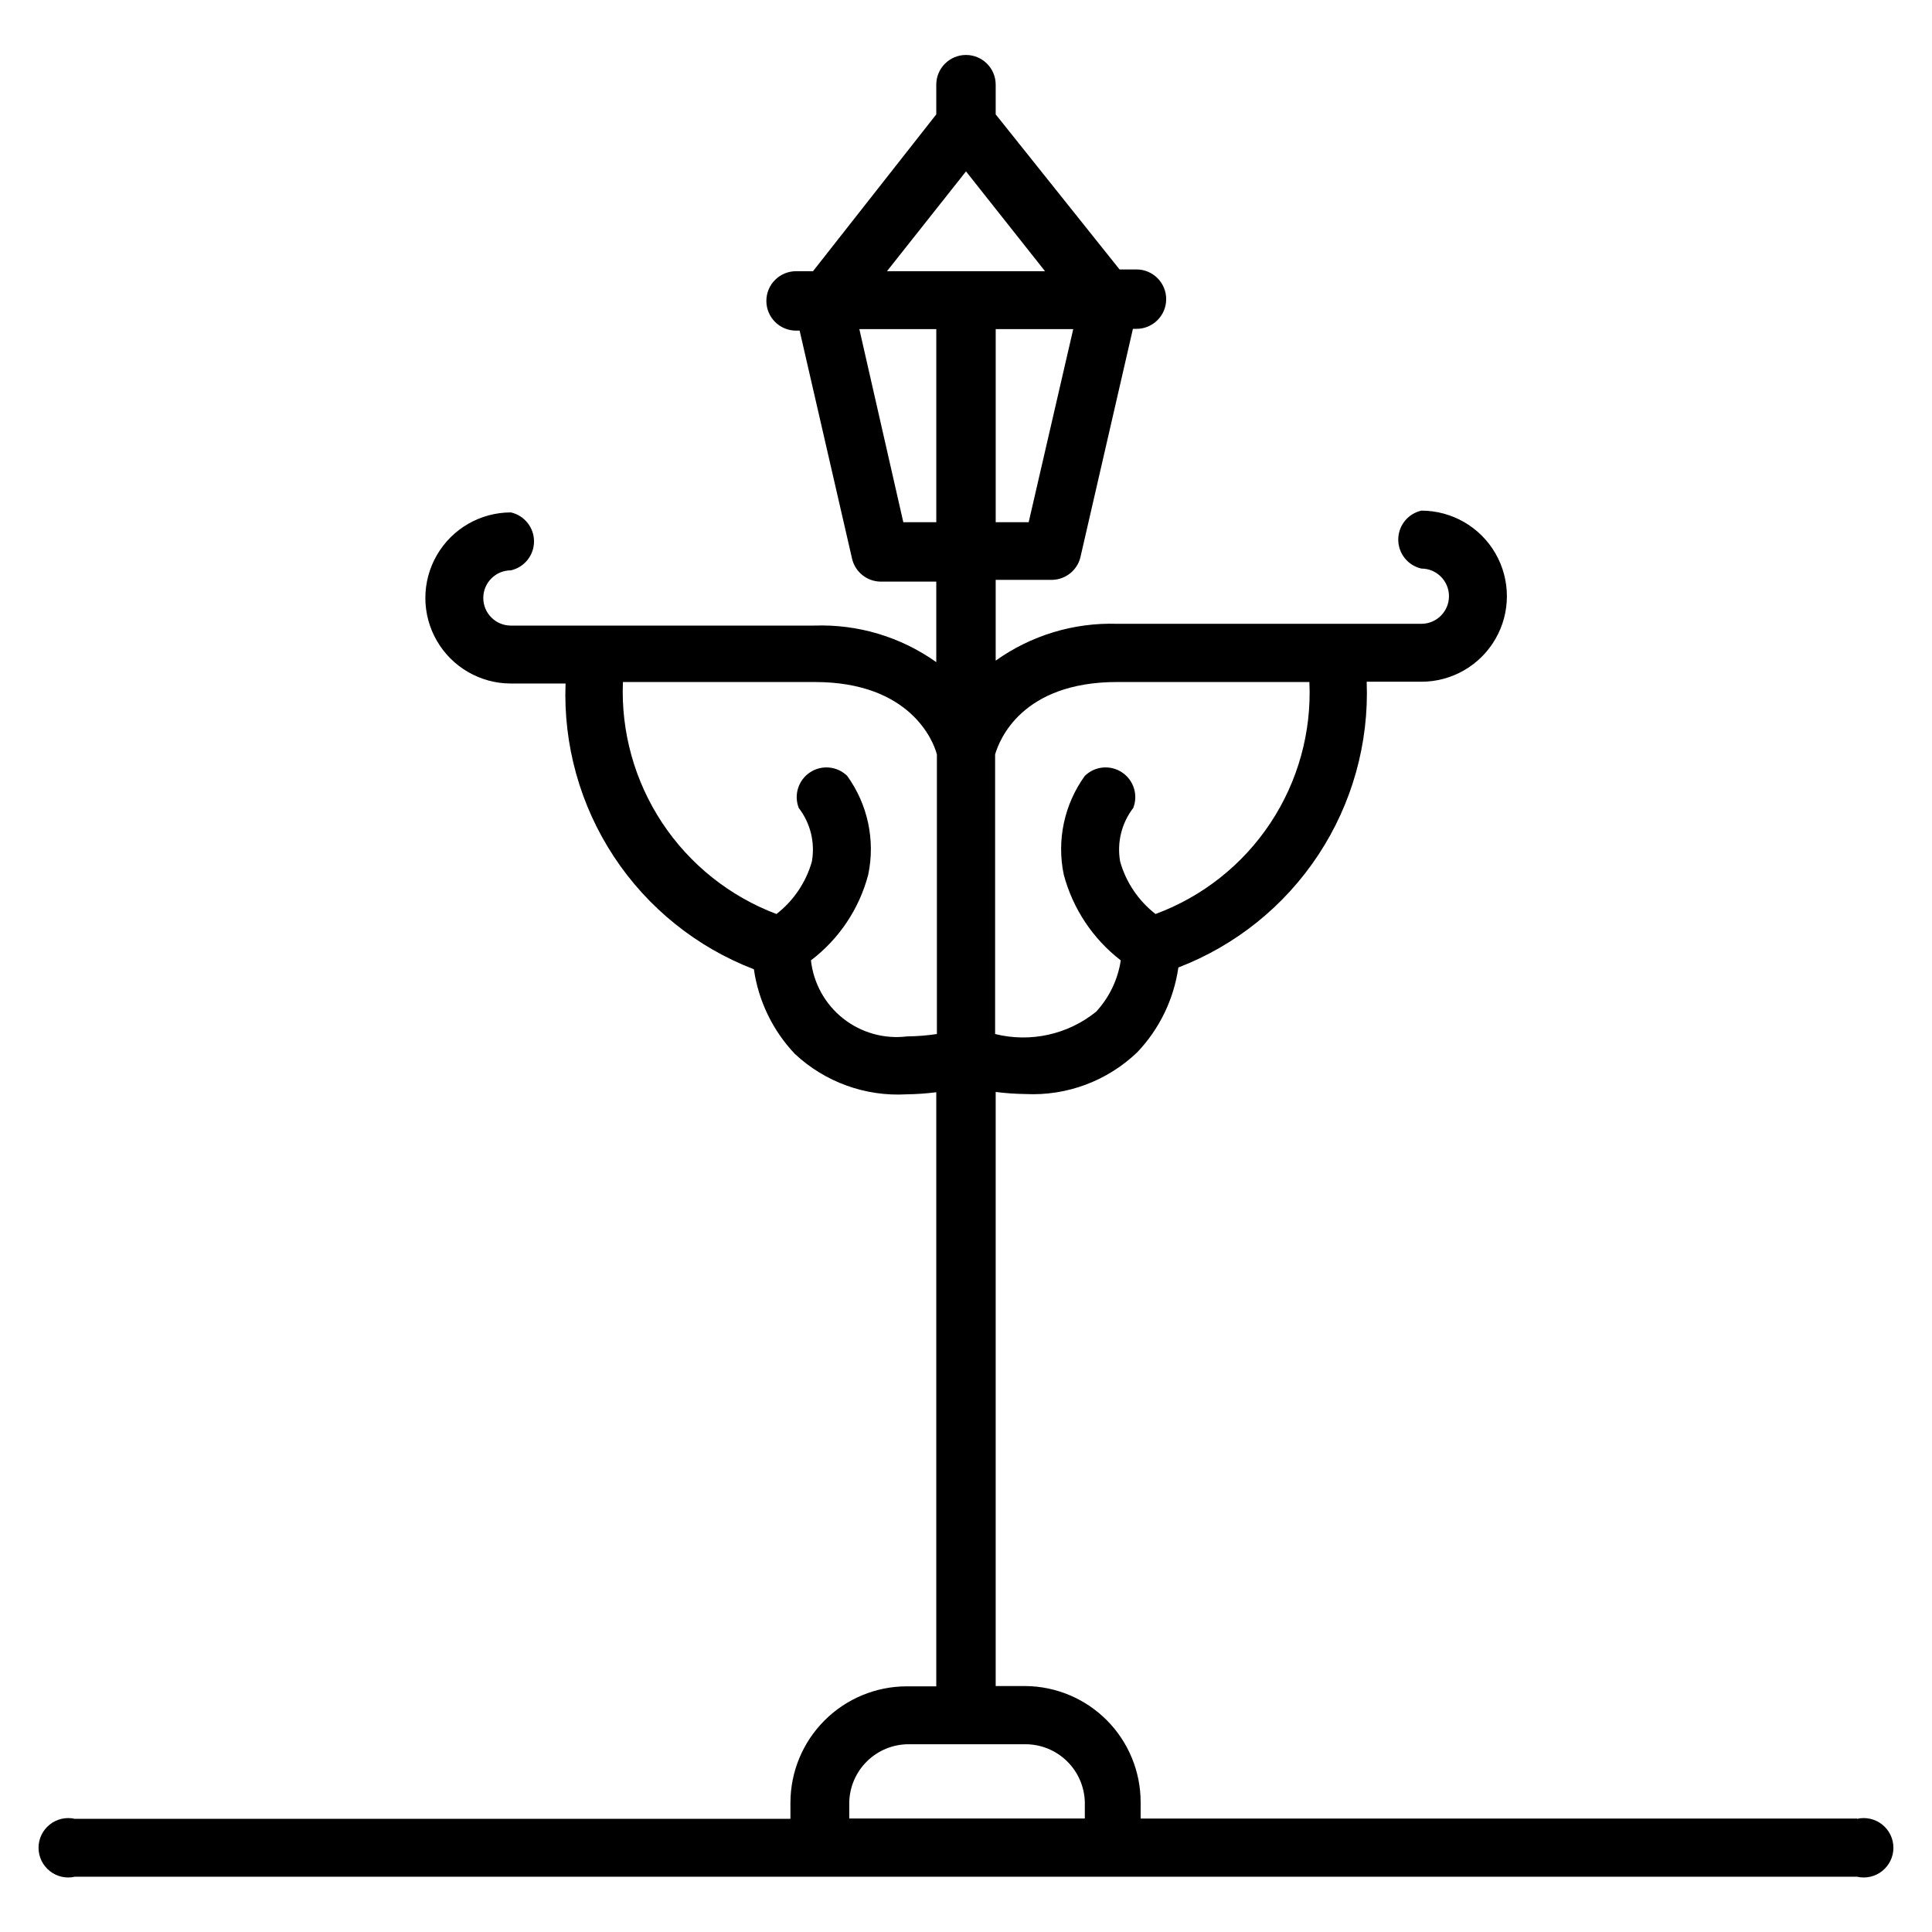 <?xml version="1.0" encoding="UTF-8"?>
<!-- Uploaded to: SVG Find, www.svgrepo.com, Generator: SVG Find Mixer Tools -->
<svg fill="#000000" width="800px" height="800px" version="1.1" viewBox="144 144 512 512" xmlns="http://www.w3.org/2000/svg">
 <path d="m636.16 625.93h-189.88v-4.328c0-8.125-3.211-15.918-8.93-21.684-5.723-5.766-13.492-9.035-21.613-9.098h-7.871v-157.44c2.609 0.332 5.238 0.516 7.871 0.551 11 0.547 21.734-3.469 29.68-11.098 5.856-6.176 9.652-14.012 10.863-22.438 15.18-5.836 28.152-16.273 37.102-29.855 8.953-13.578 13.43-29.621 12.805-45.871h14.484c8.102 0 15.586-4.32 19.637-11.336 4.047-7.016 4.047-15.656 0-22.672-4.051-7.016-11.535-11.336-19.637-11.336-3.582 0.816-6.121 4-6.121 7.676 0 3.672 2.539 6.859 6.121 7.676 4.043 0 7.32 3.277 7.32 7.32 0 4.043-3.277 7.32-7.32 7.32h-80.609c-11.512-0.359-22.82 3.07-32.195 9.762v-21.41h14.957c3.535-0.066 6.594-2.481 7.477-5.906l13.934-60.613h0.945c4.348 0 7.871-3.523 7.871-7.871 0-4.348-3.523-7.875-7.871-7.875h-4.488l-32.824-41.09v-7.871c0-4.348-3.523-7.875-7.871-7.875s-7.875 3.527-7.875 7.875v7.871l-32.668 41.562h-4.488c-4.348 0-7.871 3.523-7.871 7.871 0 4.348 3.523 7.875 7.871 7.875h0.945l13.934 60.613c0.883 3.426 3.945 5.84 7.481 5.902h14.797v21.336c-9.426-6.699-20.797-10.102-32.352-9.684h-80.375c-4.043 0-7.32-3.277-7.32-7.32 0-4.043 3.277-7.32 7.32-7.32 3.582-0.816 6.125-4.004 6.125-7.676 0-3.676-2.543-6.859-6.125-7.676-8.098 0-15.582 4.32-19.633 11.336s-4.051 15.656 0 22.672c4.051 7.012 11.535 11.336 19.633 11.336h14.484c-0.621 16.25 3.856 32.289 12.805 45.871 8.949 13.582 21.926 24.02 37.105 29.855 1.211 8.426 5.008 16.262 10.863 22.438 7.988 7.465 18.684 11.332 29.598 10.703 2.633-0.035 5.262-0.219 7.871-0.551v157.44h-7.871c-8.156 0.02-15.973 3.269-21.742 9.039-5.766 5.766-9.016 13.586-9.035 21.742v4.328h-189.64c-2.332-0.531-4.785 0.027-6.656 1.523-1.871 1.492-2.965 3.758-2.965 6.152 0 2.394 1.094 4.66 2.965 6.152 1.871 1.496 4.324 2.055 6.656 1.523h472.32c2.336 0.531 4.785-0.027 6.656-1.523 1.875-1.492 2.965-3.758 2.965-6.152 0-2.394-1.09-4.66-2.965-6.152-1.871-1.496-4.32-2.055-6.656-1.523zm-219.55-343.54h-8.738v-51.168h20.547zm-16.609-92.969 20.941 26.449h-41.883zm-16.613 92.969-11.652-51.168h20.391v51.168zm56.68 42.352h50.934c0.605 13.25-3.019 26.344-10.352 37.398-7.332 11.051-17.984 19.484-30.426 24.082-4.516-3.508-7.797-8.359-9.367-13.855-0.906-5.023 0.352-10.199 3.461-14.246 1.355-3.457 0.113-7.387-2.981-9.438-3.094-2.047-7.195-1.66-9.848 0.934-5.449 7.543-7.481 17.027-5.59 26.137 2.391 9.039 7.707 17.039 15.113 22.75-0.762 5.09-3.039 9.836-6.535 13.617-7.504 6.051-17.41 8.238-26.762 5.906v-74.078c1.102-3.856 7.082-19.207 32.352-19.207zm-81.16 73.762c7.469-5.668 12.82-13.68 15.191-22.75 1.891-9.109-0.137-18.594-5.586-26.137-2.656-2.594-6.758-2.981-9.852-0.934-3.094 2.051-4.336 5.981-2.981 9.438 3.113 4.047 4.371 9.223 3.465 14.246-1.574 5.496-4.856 10.348-9.371 13.855-12.383-4.672-22.98-13.125-30.285-24.16-7.305-11.039-10.949-24.098-10.41-37.32h50.852c25.348 0 31.488 15.742 32.355 19.207v74.078c-2.609 0.391-5.238 0.602-7.875 0.629-6.062 0.754-12.172-0.957-16.965-4.742-4.793-3.789-7.867-9.34-8.539-15.41zm10.156 223.09c0.102-4.109 1.805-8.012 4.746-10.879 2.941-2.871 6.887-4.473 10.996-4.473h30.938c4.109 0 8.055 1.602 10.996 4.473 2.941 2.867 4.644 6.769 4.75 10.879v4.328h-62.426z"/>
</svg>